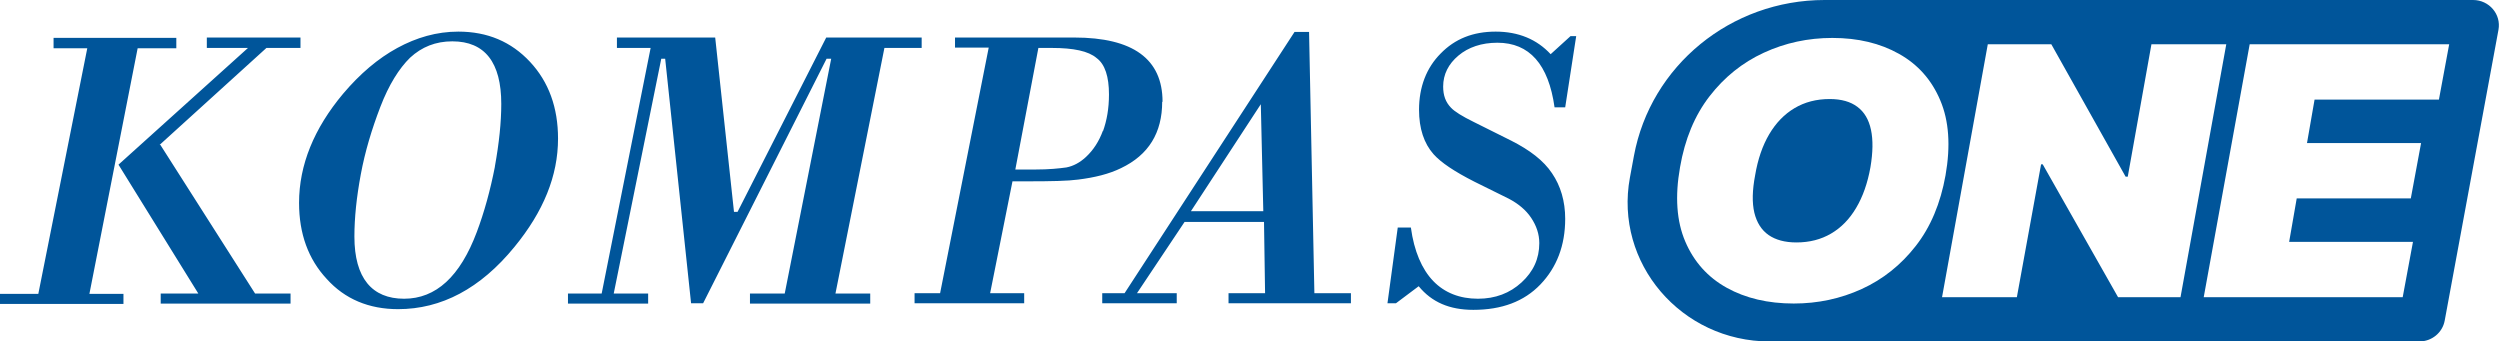<svg xmlns="http://www.w3.org/2000/svg" width="410" height="56" viewBox="0 0 410 56" fill="none"><path d="M26.181 23.756L43.694 7.863H49.279V6.154H33.919V7.863H40.668L19.432 27.003L32.523 48.137H26.356V49.789H47.65V48.137H41.832L26.298 23.756H26.181ZM28.916 7.92V6.211H8.785V7.92H14.312L6.283 48.194H0V49.846H20.247V48.194H14.662L22.574 7.92H28.916ZM75.169 5.185C71.62 5.185 68.304 6.154 65.162 7.863C62.02 9.572 59.053 12.078 56.261 15.382C51.49 21.079 49.046 27.06 49.046 33.269C49.046 38.339 50.559 42.498 53.584 45.745C56.551 49.049 60.508 50.701 65.278 50.701C72.376 50.701 78.776 47.34 84.362 40.504C89.132 34.694 91.518 28.826 91.518 22.731C91.518 17.661 90.005 13.445 86.922 10.141C83.838 6.837 79.94 5.185 75.169 5.185ZM81.162 27.345C80.405 31.219 79.416 34.807 78.195 38.054C75.46 45.346 71.504 48.992 66.268 48.992C61.031 48.992 58.122 45.631 58.122 38.795C58.122 35.719 58.471 32.358 59.17 28.598C59.868 24.838 60.973 21.193 62.37 17.547C63.766 13.901 65.453 11.224 67.257 9.458C69.177 7.692 71.446 6.78 74.18 6.78C79.533 6.78 82.209 10.255 82.209 17.034C82.209 20.053 81.86 23.414 81.162 27.288M245.58 7.008C250.816 7.008 253.958 10.54 254.947 17.604H256.692L258.496 5.926H257.565L254.307 8.888C252.038 6.438 249.012 5.185 245.289 5.185C241.565 5.185 238.598 6.381 236.271 8.774C233.944 11.11 232.722 14.243 232.722 18.003C232.722 21.079 233.536 23.528 235.107 25.294C236.329 26.661 238.54 28.142 241.798 29.794L247.442 32.586C248.954 33.383 250.234 34.409 251.107 35.719C251.98 37.029 252.445 38.396 252.445 39.877C252.445 42.441 251.456 44.549 249.536 46.315C247.616 48.081 245.231 48.992 242.38 48.992C239.413 48.992 236.911 48.023 235.049 46.087C233.187 44.15 231.907 41.188 231.384 37.314H229.231L227.544 49.733H228.94L232.664 46.941C234.816 49.562 237.725 50.815 241.624 50.815C246.278 50.815 249.943 49.448 252.62 46.656C255.296 43.865 256.692 40.276 256.692 35.89C256.692 32.984 255.936 30.478 254.54 28.427C253.143 26.32 250.874 24.61 247.849 23.072L241.682 19.996C239.82 19.085 238.54 18.287 237.958 17.661C237.085 16.749 236.678 15.667 236.678 14.186C236.678 12.192 237.551 10.483 239.18 9.116C240.809 7.749 242.962 7.008 245.58 7.008ZM190.657 16.692C190.657 9.685 185.828 6.154 176.171 6.154H156.622V7.806H162.149L154.178 48.08H149.989V49.733H167.967V48.08H162.382L166.047 29.738H168.549C172.389 29.738 175.123 29.68 176.81 29.453C179.545 29.111 181.872 28.541 183.85 27.573C188.388 25.408 190.599 21.762 190.599 16.692M180.883 21.42C180.243 23.186 179.312 24.61 178.09 25.75C177.101 26.661 176.054 27.231 174.891 27.459C173.669 27.63 172.04 27.801 169.771 27.801H166.513L170.294 7.863H172.505C176.054 7.863 178.498 8.375 179.836 9.515C181.232 10.54 181.872 12.591 181.872 15.496C181.872 17.775 181.523 19.768 180.883 21.534M151.153 7.863V6.154H135.502L120.957 34.75H120.375L117.292 6.154H101.176V7.863H106.703L98.674 48.137H93.147V49.789H106.296V48.137H100.652L108.448 9.629H109.088L113.336 49.733H115.314L135.561 9.629H136.317L128.695 48.137H122.994V49.789H142.717V48.137H137.015L145.044 7.863H151.153ZM212.301 5.242L184.432 48.08H180.767V49.733H192.985V48.08H186.468L194.265 36.402H207.297L207.472 48.08H201.479V49.733H221.551V48.08H215.559L214.686 5.242H212.301ZM195.312 34.636L206.773 17.091L207.181 34.636H195.254H195.312Z" fill="#00559A"></path><path d="M300.067 16.242C301.973 16.242 303.491 16.671 304.619 17.526C305.748 18.368 306.49 19.624 306.842 21.294C307.193 22.95 307.163 24.992 306.753 27.421C306.284 30.042 305.499 32.272 304.4 34.107C303.316 35.942 301.945 37.344 300.289 38.31C298.647 39.275 296.755 39.76 294.615 39.76C292.739 39.76 291.213 39.352 290.04 38.538C288.882 37.724 288.106 36.502 287.71 34.874C287.329 33.246 287.371 31.202 287.841 28.745C288.28 26.124 289.051 23.882 290.15 22.019C291.249 20.156 292.636 18.727 294.307 17.733C295.978 16.74 297.898 16.242 300.067 16.242Z" fill="#00559A"></path><path fill-rule="evenodd" clip-rule="evenodd" d="M405.58 0C408.222 0 410.22 2.342 409.749 4.887L400.928 52.591C400.563 54.565 398.806 56 396.757 56H290.241C275.707 56 264.718 43.121 267.306 29.122L267.964 25.569C270.702 10.766 283.869 0 299.238 0H405.58ZM300.508 6.222C296.521 6.222 292.774 7.03 289.27 8.645C285.767 10.259 282.798 12.64 280.365 15.787C277.931 18.933 276.319 22.811 275.527 27.421C274.677 32.223 274.962 36.288 276.384 39.614C277.806 42.94 280.071 45.466 283.179 47.191C286.287 48.916 289.953 49.778 294.174 49.778C298.132 49.778 301.849 48.985 305.323 47.398C308.797 45.811 311.752 43.458 314.185 40.339C316.619 37.22 318.247 33.355 319.068 28.745C319.918 23.916 319.631 19.824 318.21 16.471C316.802 13.118 314.545 10.57 311.437 8.831C308.344 7.092 304.7 6.222 300.508 6.222ZM325.998 7.259L318.495 48.741H330.765L334.738 26.947H335.003L347.364 48.741H357.604L365.109 7.259H352.837L348.953 28.972H348.599L336.416 7.259H325.998ZM368.948 7.259L361.41 48.741H394.042L395.727 39.667H375.42L376.661 32.537H395.373L397.057 23.463H378.348L379.589 16.333H399.983L401.667 7.259H368.948Z" fill="#00559A"></path></svg>